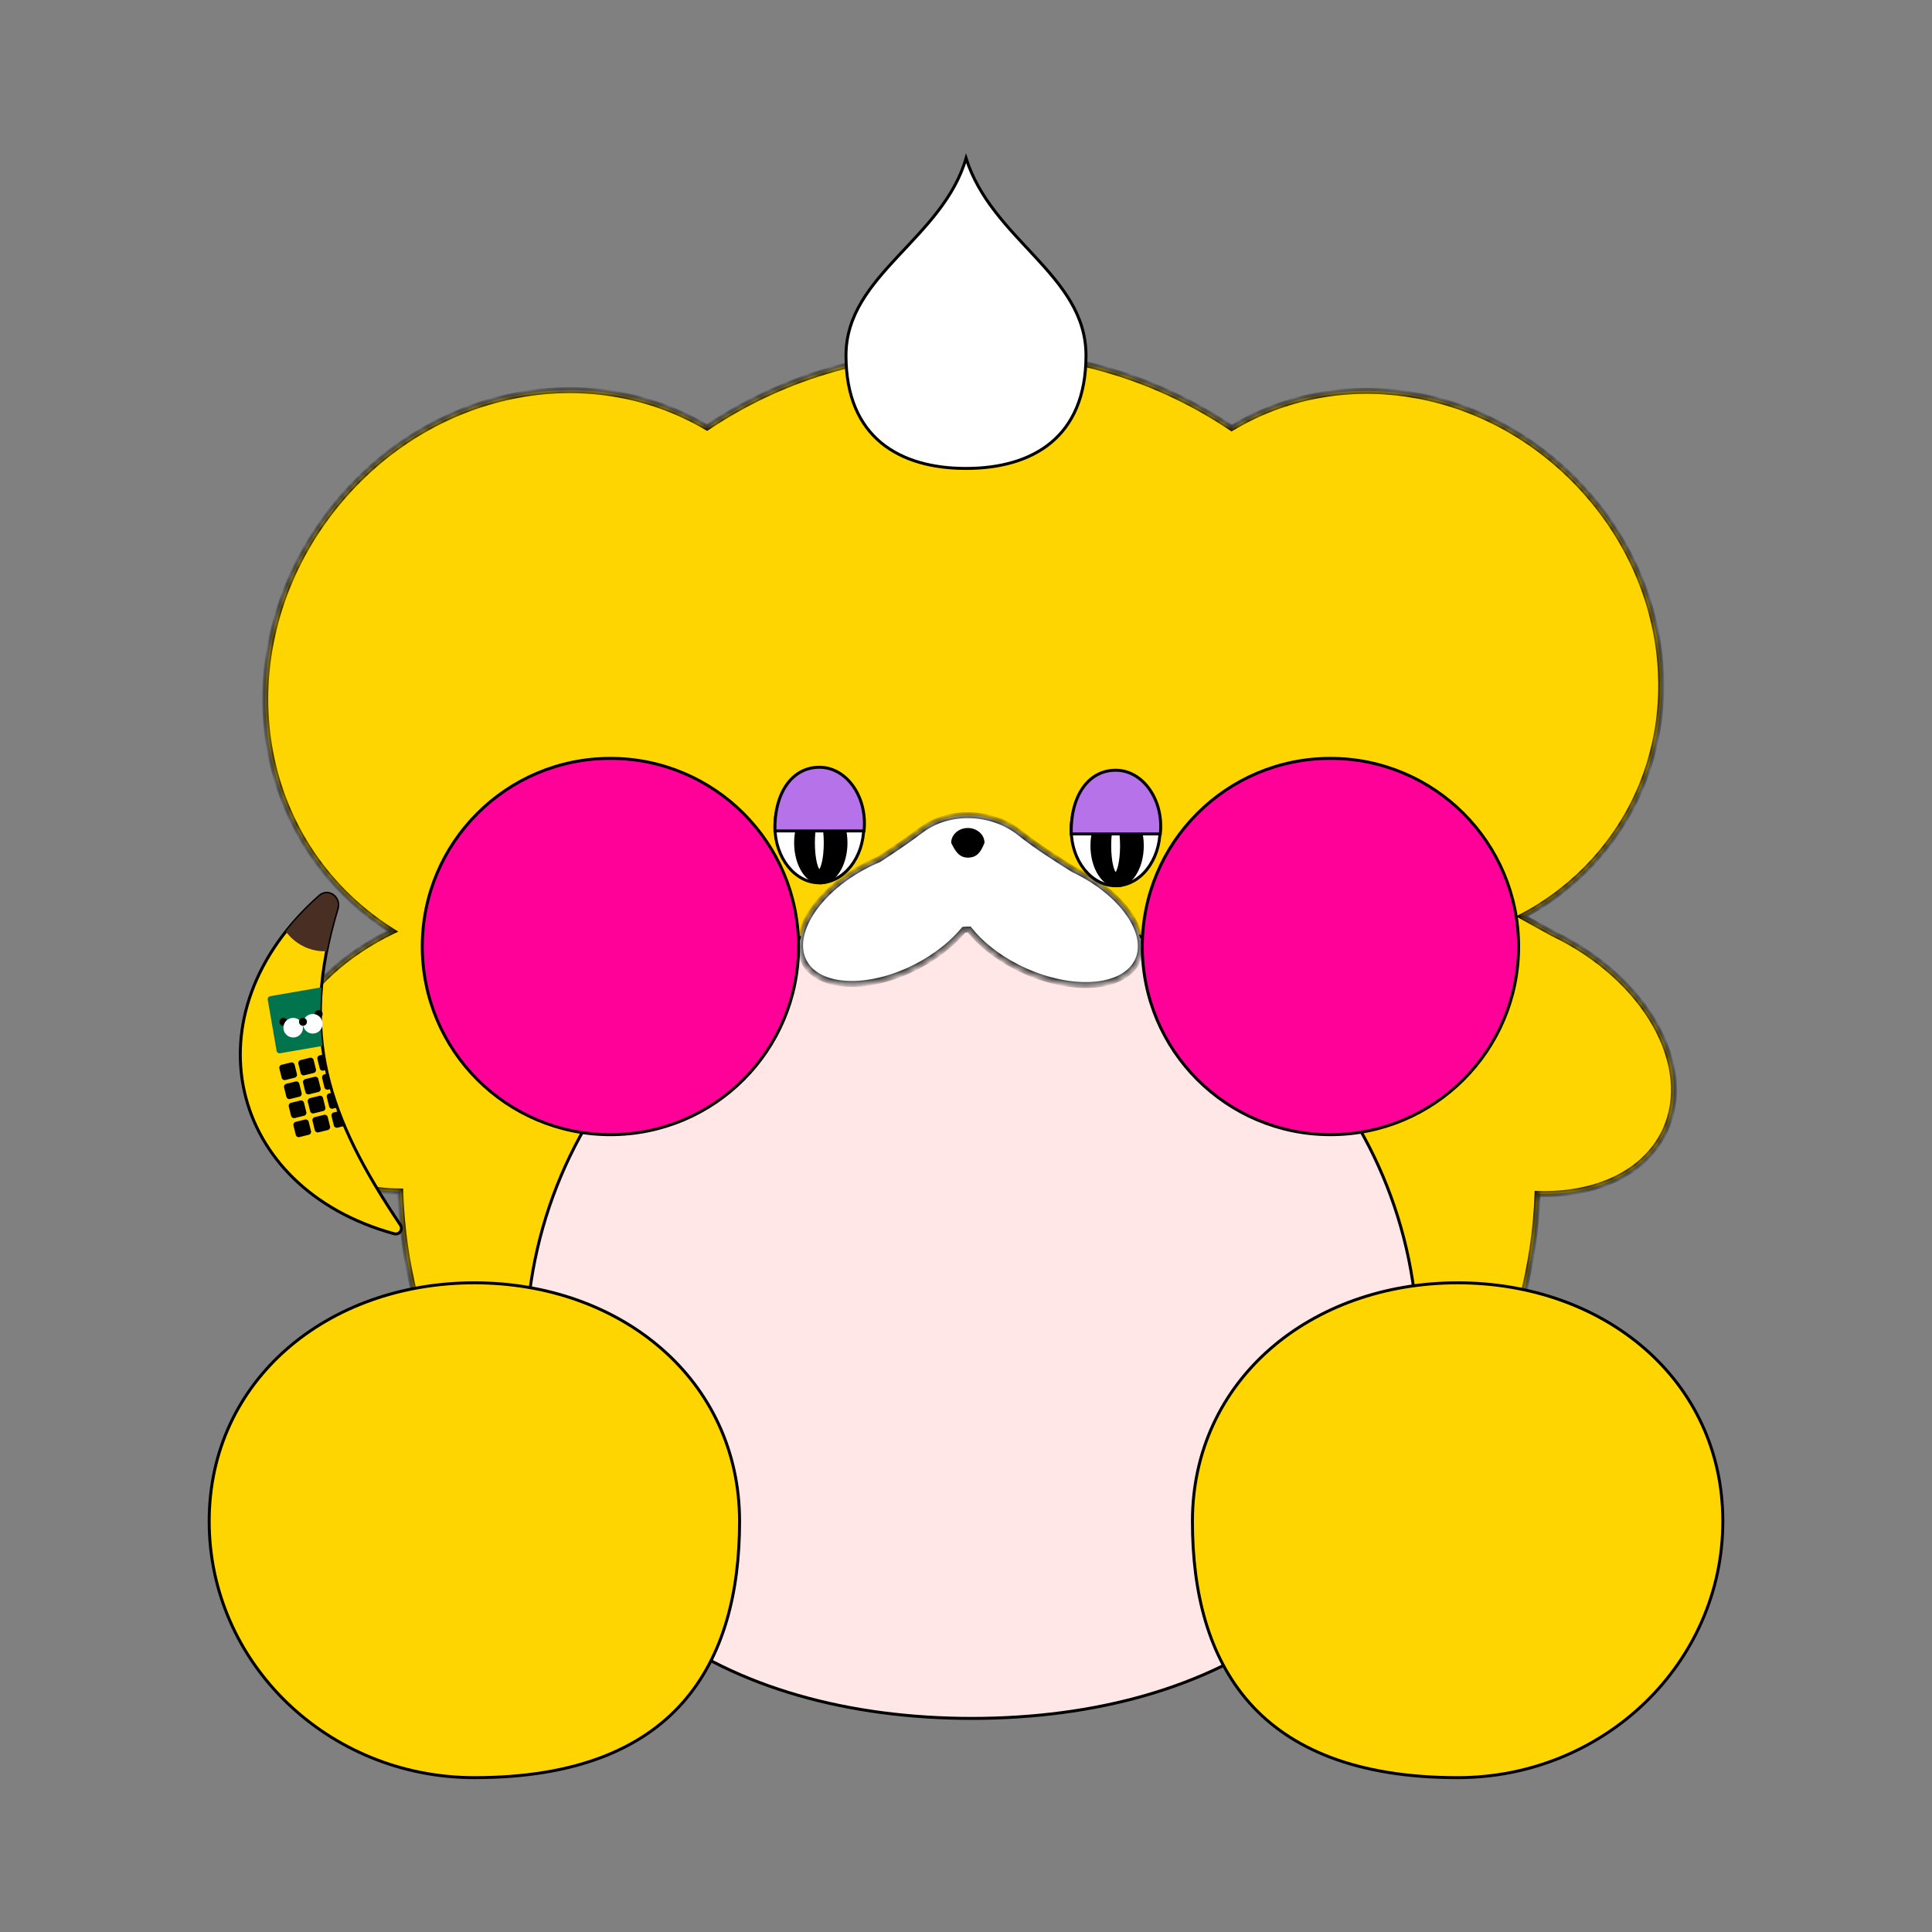 <svg width="250" height="250" viewBox="0 0 250 250" fill="none" xmlns="http://www.w3.org/2000/svg">
<rect x="0" y="0" width="250" height="250" fill="#808080" stroke="none"/>
<mask id="path-1-inside-1_4527_8209" fill="white">
<path d="M125.381 45.412C138.893 45.412 150.113 49.154 159.374 55.379C173.004 47.164 191.253 49.599 203.599 61.945C218.006 76.353 218.918 98.8 205.156 112.562C202.688 115.03 199.927 117.035 196.977 118.586C198.302 119.322 199.62 120.057 200.917 120.768C212.941 126.485 219.435 137.962 215.422 146.4C212.815 151.882 206.415 154.732 198.953 154.489C197.596 191.966 163.153 221.976 125.381 221.977C87.504 221.977 52.972 191.799 51.796 154.176C44.789 154.129 38.862 151.296 36.378 146.073C32.381 137.667 38.811 126.246 50.746 120.507C49.537 119.748 48.362 118.907 47.229 117.984C31.488 105.172 30.047 81.789 43.46 65.311C55.695 50.28 76.062 46.188 91.492 55.309C100.733 49.126 111.92 45.412 125.381 45.412Z"/>
</mask>
<path d="M125.381 45.412C138.893 45.412 150.113 49.154 159.374 55.379C173.004 47.164 191.253 49.599 203.599 61.945C218.006 76.353 218.918 98.8 205.156 112.562C202.688 115.03 199.927 117.035 196.977 118.586C198.302 119.322 199.62 120.057 200.917 120.768C212.941 126.485 219.435 137.962 215.422 146.4C212.815 151.882 206.415 154.732 198.953 154.489C197.596 191.966 163.153 221.976 125.381 221.977C87.504 221.977 52.972 191.799 51.796 154.176C44.789 154.129 38.862 151.296 36.378 146.073C32.381 137.667 38.811 126.246 50.746 120.507C49.537 119.748 48.362 118.907 47.229 117.984C31.488 105.172 30.047 81.789 43.46 65.311C55.695 50.28 76.062 46.188 91.492 55.309C100.733 49.126 111.92 45.412 125.381 45.412Z" fill="#FFD500"/>
<path d="M125.381 45.412L125.381 45.029H125.381V45.412ZM159.374 55.379L159.16 55.697L159.363 55.833L159.572 55.707L159.374 55.379ZM203.599 61.945L203.87 61.674L203.87 61.674L203.599 61.945ZM205.156 112.562L205.427 112.834L205.427 112.834L205.156 112.562ZM196.977 118.586L196.798 118.247L196.17 118.577L196.791 118.921L196.977 118.586ZM200.917 120.768L200.733 121.104L200.743 121.109L200.753 121.114L200.917 120.768ZM215.422 146.4L215.768 146.565L215.768 146.565L215.422 146.4ZM198.953 154.489L198.966 154.106L198.584 154.094L198.57 154.475L198.953 154.489ZM125.381 221.977L125.381 222.36L125.381 222.36L125.381 221.977ZM51.796 154.176L52.179 154.164L52.168 153.795L51.799 153.792L51.796 154.176ZM36.378 146.073L36.032 146.238L36.032 146.238L36.378 146.073ZM50.746 120.507L50.913 120.852L51.538 120.551L50.95 120.182L50.746 120.507ZM47.229 117.984L46.987 118.282L46.987 118.282L47.229 117.984ZM43.46 65.311L43.163 65.069L43.163 65.069L43.46 65.311ZM91.492 55.309L91.297 55.639L91.505 55.761L91.706 55.627L91.492 55.309ZM125.381 45.412L125.381 45.795C138.818 45.796 149.963 49.515 159.16 55.697L159.374 55.379L159.588 55.061C150.263 48.793 138.968 45.029 125.381 45.029L125.381 45.412ZM159.374 55.379L159.572 55.707C173.039 47.59 191.096 49.985 203.328 62.216L203.599 61.945L203.87 61.674C191.41 49.214 172.969 46.737 159.176 55.05L159.374 55.379ZM203.599 61.945L203.328 62.216C217.603 76.492 218.48 98.696 204.884 112.291L205.156 112.562L205.427 112.834C219.355 98.904 218.41 76.214 203.87 61.674L203.599 61.945ZM205.156 112.562L204.884 112.291C202.445 114.731 199.715 116.713 196.798 118.247L196.977 118.586L197.155 118.925C200.139 117.357 202.931 115.329 205.427 112.834L205.156 112.562ZM196.977 118.586L196.791 118.921C198.115 119.656 199.435 120.393 200.733 121.104L200.917 120.768L201.101 120.431C199.806 119.722 198.489 118.987 197.163 118.251L196.977 118.586ZM200.917 120.768L200.753 121.114C206.702 123.943 211.268 128.19 213.85 132.753C216.432 137.316 217.014 142.16 215.076 146.236L215.422 146.4L215.768 146.565C217.843 142.202 217.184 137.089 214.517 132.375C211.849 127.66 207.156 123.31 201.082 120.421L200.917 120.768ZM215.422 146.4L215.076 146.236C212.559 151.529 206.341 154.346 198.966 154.106L198.953 154.489L198.941 154.872C206.488 155.118 213.071 152.236 215.768 146.565L215.422 146.4ZM198.953 154.489L198.57 154.475C197.221 191.723 162.97 221.593 125.381 221.593L125.381 221.977L125.381 222.36C163.335 222.36 197.97 192.209 199.337 154.503L198.953 154.489ZM125.381 221.977V221.593C87.687 221.593 53.349 191.557 52.179 154.164L51.796 154.176L51.413 154.188C52.596 192.041 87.321 222.36 125.381 222.36V221.977ZM51.796 154.176L51.799 153.792C44.878 153.746 39.123 150.952 36.724 145.909L36.378 146.073L36.032 146.238C38.601 151.641 44.7 154.512 51.794 154.559L51.796 154.176ZM36.378 146.073L36.724 145.909C34.794 141.849 35.364 137.026 37.922 132.478C40.478 127.931 45.007 123.692 50.913 120.852L50.746 120.507L50.58 120.161C44.55 123.061 39.896 127.402 37.253 132.102C34.611 136.801 33.965 141.892 36.032 146.238L36.378 146.073ZM50.746 120.507L50.95 120.182C49.754 119.431 48.592 118.6 47.471 117.687L47.229 117.984L46.987 118.282C48.133 119.214 49.32 120.064 50.542 120.832L50.746 120.507ZM47.229 117.984L47.471 117.687C31.913 105.023 30.463 81.886 43.758 65.553L43.46 65.311L43.163 65.069C29.632 81.692 31.063 105.32 46.987 118.282L47.229 117.984ZM43.46 65.311L43.758 65.553C55.884 50.655 76.046 46.623 91.297 55.639L91.492 55.309L91.688 54.978C76.079 45.752 55.506 49.905 43.163 65.069L43.46 65.311ZM91.492 55.309L91.706 55.627C100.883 49.487 111.995 45.795 125.381 45.795V45.412V45.029C111.845 45.029 100.584 48.765 91.279 54.99L91.492 55.309Z" fill="black" mask="url(#path-1-inside-1_4527_8209)"/>
<path d="M125.765 116.919C157.634 116.92 183.469 142.755 183.469 174.625C183.469 190.554 177.016 202.479 166.587 210.426C156.153 218.379 141.724 222.36 125.765 222.36C109.807 222.36 95.377 218.379 84.942 210.426C74.514 202.479 68.06 190.553 68.06 174.625C68.06 142.755 93.896 116.919 125.765 116.919Z" fill="#FFE7E7" stroke="black" stroke-width="0.383"/>
<path d="M106.022 99.666C109.16 99.666 111.773 102.885 111.773 106.951C111.773 111.018 109.16 114.236 106.022 114.236C102.885 114.236 100.271 111.018 100.271 106.951C100.271 102.884 102.885 99.666 106.022 99.666Z" fill="white" stroke="black" stroke-width="0.383"/>
<path d="M106.212 103.883C107.077 103.883 107.887 104.43 108.49 105.368C109.092 106.304 109.471 107.609 109.471 109.06C109.471 110.511 109.092 111.815 108.49 112.751C107.887 113.689 107.077 114.236 106.212 114.236C105.346 114.236 104.536 113.69 103.933 112.751C103.331 111.815 102.952 110.511 102.952 109.06C102.952 107.609 103.331 106.304 103.933 105.368C104.536 104.43 105.346 103.883 106.212 103.883Z" fill="black" stroke="black" stroke-width="0.383"/>
<path d="M106.021 105.418C106.045 105.418 106.121 105.442 106.229 105.625C106.331 105.796 106.428 106.058 106.513 106.396C106.681 107.071 106.788 108.013 106.788 109.061C106.788 110.108 106.681 111.051 106.513 111.726C106.428 112.064 106.331 112.325 106.229 112.496C106.121 112.679 106.045 112.703 106.021 112.703C105.999 112.703 105.921 112.68 105.812 112.496C105.711 112.325 105.614 112.064 105.529 111.726C105.361 111.051 105.254 110.108 105.254 109.061C105.254 108.013 105.361 107.071 105.529 106.396C105.614 106.058 105.711 105.796 105.812 105.625C105.921 105.441 105.999 105.418 106.021 105.418Z" fill="white" stroke="black" stroke-width="0.383"/>
<path d="M106.032 99.281C107.79 99.281 109.365 100.246 110.437 101.787C111.481 103.29 112.037 105.333 111.803 107.525H100.277C100.216 105.05 100.775 103.004 101.771 101.572C102.79 100.11 104.267 99.281 106.032 99.281Z" fill="#B672E9" stroke="black" stroke-width="0.383"/>
<path d="M144.363 100.048C147.5 100.048 150.114 103.266 150.114 107.333C150.114 111.4 147.5 114.618 144.363 114.618C141.225 114.618 138.611 111.4 138.611 107.333C138.611 103.266 141.225 100.048 144.363 100.048Z" fill="white" stroke="black" stroke-width="0.383"/>
<path d="M144.555 104.264C145.421 104.264 146.231 104.811 146.833 105.749C147.435 106.685 147.814 107.99 147.814 109.441C147.814 110.892 147.435 112.196 146.833 113.132C146.23 114.07 145.421 114.617 144.555 114.617C143.69 114.617 142.879 114.07 142.276 113.132C141.674 112.196 141.295 110.892 141.295 109.441C141.295 107.99 141.674 106.685 142.276 105.749C142.879 104.81 143.69 104.264 144.555 104.264Z" fill="black" stroke="black" stroke-width="0.383"/>
<path d="M144.361 105.799C144.385 105.8 144.461 105.824 144.569 106.006C144.671 106.178 144.768 106.439 144.853 106.778C145.021 107.452 145.128 108.394 145.128 109.442C145.128 110.49 145.021 111.432 144.853 112.107C144.768 112.446 144.671 112.706 144.569 112.877C144.461 113.06 144.385 113.084 144.361 113.084C144.339 113.084 144.261 113.062 144.152 112.877C144.051 112.706 143.954 112.446 143.869 112.107C143.7 111.432 143.594 110.49 143.594 109.442C143.594 108.394 143.701 107.452 143.869 106.778C143.954 106.439 144.051 106.178 144.152 106.006C144.261 105.822 144.339 105.799 144.361 105.799Z" fill="white" stroke="black" stroke-width="0.383"/>
<path d="M144.373 99.666C146.13 99.666 147.706 100.631 148.777 102.172C149.822 103.675 150.378 105.718 150.143 107.91H138.618C138.556 105.435 139.115 103.389 140.112 101.957C141.13 100.495 142.607 99.666 144.373 99.666Z" fill="#B672E9" stroke="black" stroke-width="0.383"/>
<circle cx="78.989" cy="122.479" r="24.347" fill="#FF0099" stroke="black" stroke-width="0.383"/>
<circle cx="172.158" cy="122.479" r="24.347" fill="#FF0099" stroke="black" stroke-width="0.383"/>
<path d="M61.384 165.996C80.361 165.996 95.7 178.567 95.7 196.861C95.7 206.048 93.644 214.333 88.343 220.321C83.046 226.304 74.48 230.027 61.384 230.027C42.426 230.027 27.068 215.172 27.068 196.861C27.068 178.567 42.407 165.996 61.384 165.996Z" fill="#FFD500" stroke="black" stroke-width="0.383"/>
<path d="M188.615 165.996C169.638 165.996 154.3 178.567 154.3 196.861C154.3 206.048 156.356 214.333 161.656 220.321C166.953 226.304 175.52 230.027 188.615 230.027C207.574 230.027 222.932 215.172 222.932 196.861C222.932 178.567 207.592 165.996 188.615 165.996Z" fill="#FFD500" stroke="black" stroke-width="0.383"/>
<mask id="path-16-inside-2_4527_8209" fill="white">
<path d="M119.177 107.422C122.808 104.676 128.362 104.915 131.929 107.743C134.3 109.622 136.725 111.136 138.901 112.499C139.114 112.6 139.327 112.704 139.539 112.813C145.834 116.044 149.146 121.419 146.938 124.819C144.73 128.219 137.837 128.355 131.543 125.125C128.925 123.781 126.824 122.066 125.421 120.277C125.186 120.278 124.951 120.29 124.718 120.312C123.482 121.799 121.812 123.228 119.788 124.434C113.75 128.031 106.862 128.304 104.403 125.043C101.945 121.782 104.846 116.222 110.884 112.625C111.814 112.071 112.764 111.595 113.716 111.199C115.468 110.056 117.331 108.817 119.177 107.422Z"/>
</mask>
<path d="M119.177 107.422C122.808 104.676 128.362 104.915 131.929 107.743C134.3 109.622 136.725 111.136 138.901 112.499C139.114 112.6 139.327 112.704 139.539 112.813C145.834 116.044 149.146 121.419 146.938 124.819C144.73 128.219 137.837 128.355 131.543 125.125C128.925 123.781 126.824 122.066 125.421 120.277C125.186 120.278 124.951 120.29 124.718 120.312C123.482 121.799 121.812 123.228 119.788 124.434C113.75 128.031 106.862 128.304 104.403 125.043C101.945 121.782 104.846 116.222 110.884 112.625C111.814 112.071 112.764 111.595 113.716 111.199C115.468 110.056 117.331 108.817 119.177 107.422Z" fill="white"/>
<path d="M119.177 107.422L119.409 107.727L119.409 107.727L119.177 107.422ZM131.929 107.743L131.691 108.043L131.691 108.043L131.929 107.743ZM138.901 112.499L138.698 112.824L138.717 112.836L138.737 112.845L138.901 112.499ZM139.539 112.813L139.714 112.472L139.714 112.472L139.539 112.813ZM146.938 124.819L147.26 125.028L147.26 125.028L146.938 124.819ZM131.543 125.125L131.368 125.466L131.368 125.466L131.543 125.125ZM125.421 120.277L125.722 120.04L125.606 119.893L125.419 119.894L125.421 120.277ZM124.718 120.312L124.681 119.931L124.524 119.945L124.423 120.067L124.718 120.312ZM119.788 124.434L119.984 124.764L119.984 124.764L119.788 124.434ZM104.403 125.043L104.097 125.274L104.097 125.274L104.403 125.043ZM110.884 112.625L110.687 112.295L110.687 112.295L110.884 112.625ZM113.716 111.199L113.863 111.553L113.895 111.539L113.925 111.52L113.716 111.199ZM119.177 107.422L119.409 107.727C122.891 105.095 128.251 105.316 131.691 108.043L131.929 107.743L132.168 107.442C128.473 104.513 122.726 104.257 118.946 107.116L119.177 107.422ZM131.929 107.743L131.691 108.043C134.081 109.938 136.523 111.462 138.698 112.824L138.901 112.499L139.105 112.174C136.926 110.809 134.519 109.307 132.168 107.442L131.929 107.743ZM138.901 112.499L138.737 112.845C138.947 112.945 139.156 113.048 139.364 113.154L139.539 112.813L139.714 112.472C139.498 112.361 139.282 112.255 139.066 112.152L138.901 112.499ZM139.539 112.813L139.364 113.154C142.464 114.745 144.806 116.854 146.101 118.954C147.399 121.06 147.608 123.084 146.617 124.61L146.938 124.819L147.26 125.028C148.477 123.154 148.134 120.791 146.754 118.552C145.37 116.307 142.909 114.112 139.714 112.472L139.539 112.813ZM146.938 124.819L146.617 124.61C145.613 126.155 143.496 127.021 140.765 127.075C138.051 127.129 134.816 126.374 131.718 124.784L131.543 125.125L131.368 125.466C134.564 127.106 137.923 127.898 140.78 127.842C143.622 127.785 146.055 126.883 147.26 125.028L146.938 124.819ZM131.543 125.125L131.718 124.784C129.142 123.461 127.087 121.779 125.722 120.04L125.421 120.277L125.119 120.514C126.562 122.353 128.709 124.101 131.368 125.466L131.543 125.125ZM125.421 120.277L125.419 119.894C125.172 119.895 124.926 119.907 124.681 119.931L124.718 120.312L124.754 120.694C124.976 120.673 125.199 120.662 125.423 120.66L125.421 120.277ZM124.718 120.312L124.423 120.067C123.218 121.517 121.582 122.919 119.592 124.105L119.788 124.434L119.984 124.764C122.043 123.537 123.746 122.081 125.012 120.557L124.718 120.312ZM119.788 124.434L119.592 124.105C116.621 125.875 113.451 126.82 110.738 126.927C108.011 127.035 105.829 126.297 104.709 124.812L104.403 125.043L104.097 125.274C105.436 127.049 107.928 127.806 110.768 127.693C113.624 127.58 116.917 126.591 119.984 124.764L119.788 124.434ZM104.403 125.043L104.709 124.812C103.603 123.345 103.662 121.312 104.797 119.137C105.93 116.966 108.107 114.725 111.08 112.954L110.884 112.625L110.687 112.295C107.622 114.122 105.33 116.459 104.117 118.782C102.907 121.101 102.744 123.479 104.097 125.274L104.403 125.043ZM110.884 112.625L111.08 112.954C111.994 112.409 112.929 111.941 113.863 111.553L113.716 111.199L113.568 110.845C112.6 111.248 111.633 111.732 110.687 112.295L110.884 112.625ZM113.716 111.199L113.925 111.52C115.679 110.376 117.552 109.132 119.409 107.727L119.177 107.422L118.946 107.116C117.111 108.503 115.257 109.736 113.506 110.878L113.716 111.199Z" fill="black" mask="url(#path-16-inside-2_4527_8209)"/>
<path d="M127.395 109.06C126.915 110.258 126.429 110.977 125.238 110.977C124.047 110.977 123.56 110.019 123.081 109.06C123.081 108.001 124.047 107.143 125.238 107.143C126.429 107.143 127.395 108.001 127.395 109.06Z" fill="black"/>
<path d="M125.007 20.48C126.673 25.722 130.471 29.474 133.869 33.143C137.418 36.976 140.528 40.716 140.528 46.002C140.528 51.326 138.785 54.968 135.993 57.284C133.194 59.604 129.313 60.616 124.999 60.616C120.684 60.616 116.804 59.604 114.005 57.284C111.213 54.968 109.47 51.326 109.47 46.002C109.47 40.718 112.675 36.934 116.273 33.077C119.712 29.39 123.509 25.639 125.007 20.48Z" fill="white" stroke="black" stroke-width="0.383"/>
<path d="M51.009 159.648C29.462 153.739 24.104 131.163 41.359 115.95C42.484 114.958 44.073 116.141 43.641 117.577C38.739 133.9 42.353 144.409 51.808 158.507C52.195 159.084 51.68 159.832 51.009 159.648Z" fill="#FFD500" stroke="black" stroke-width="0.383"/>
<path fill-rule="evenodd" clip-rule="evenodd" d="M36.985 120.541C38.235 118.957 39.69 117.419 41.356 115.95C42.482 114.958 44.07 116.14 43.639 117.577C43.064 119.489 42.607 121.322 42.262 123.089C42.173 123.093 42.085 123.095 41.995 123.095C39.958 123.095 38.145 122.095 36.985 120.541Z" fill="#482E23"/>
<path fill-rule="evenodd" clip-rule="evenodd" d="M43.822 143.792C44.058 144.425 44.311 145.059 44.581 145.694L43.664 145.921C43.459 145.972 43.251 145.846 43.2 145.641L42.898 144.415C42.847 144.21 42.972 144.002 43.178 143.951L43.822 143.792ZM43.007 141.381C43.202 142.025 43.416 142.669 43.647 143.312L43.054 143.459C42.848 143.51 42.641 143.384 42.59 143.179L42.287 141.953C42.237 141.748 42.362 141.54 42.567 141.489L43.007 141.381ZM42.352 138.93C42.503 139.587 42.673 140.241 42.862 140.894L42.447 140.996C42.242 141.047 42.034 140.921 41.983 140.716L41.681 139.49C41.63 139.285 41.755 139.077 41.961 139.026L42.352 138.93ZM41.87 136.438C41.975 137.109 42.099 137.774 42.242 138.437L41.84 138.536C41.634 138.587 41.426 138.461 41.375 138.256L41.072 137.031C41.022 136.826 41.147 136.617 41.353 136.566L41.87 136.438ZM39.942 145.146C39.892 144.941 39.684 144.816 39.479 144.866L38.253 145.169C38.047 145.22 37.922 145.428 37.973 145.634L38.275 146.858C38.326 147.064 38.534 147.189 38.739 147.139L39.965 146.836C40.17 146.785 40.296 146.578 40.245 146.372L39.942 145.146ZM42.404 144.536C42.353 144.33 42.145 144.205 41.94 144.256L40.715 144.559C40.509 144.609 40.384 144.817 40.435 145.022L40.737 146.248C40.788 146.453 40.996 146.579 41.201 146.528L42.427 146.225C42.632 146.175 42.758 145.967 42.707 145.762L42.404 144.536ZM39.334 142.684C39.283 142.479 39.076 142.353 38.87 142.404L37.645 142.707C37.439 142.758 37.314 142.965 37.364 143.171L37.667 144.396C37.718 144.602 37.926 144.727 38.132 144.677L39.356 144.374C39.562 144.323 39.688 144.115 39.637 143.909L39.334 142.684ZM41.797 142.077C41.746 141.871 41.539 141.746 41.333 141.797L40.108 142.099C39.902 142.149 39.776 142.358 39.827 142.563L40.13 143.788C40.181 143.994 40.389 144.119 40.595 144.068L41.819 143.766C42.025 143.715 42.15 143.507 42.1 143.302L41.797 142.077ZM38.728 140.222C38.677 140.016 38.468 139.891 38.263 139.941L37.038 140.244C36.833 140.295 36.707 140.502 36.758 140.708L37.061 141.934C37.112 142.139 37.319 142.265 37.524 142.214L38.75 141.911C38.955 141.86 39.081 141.652 39.03 141.446L38.728 140.222ZM41.187 139.614C41.136 139.409 40.928 139.283 40.723 139.334L39.497 139.637C39.292 139.688 39.166 139.896 39.217 140.101L39.52 141.326C39.57 141.532 39.779 141.657 39.984 141.606L41.209 141.304C41.415 141.253 41.54 141.045 41.489 140.84L41.187 139.614ZM38.12 137.762C38.069 137.556 37.862 137.431 37.656 137.481L36.431 137.784C36.225 137.835 36.1 138.043 36.15 138.249L36.453 139.474C36.504 139.679 36.712 139.805 36.918 139.754L38.143 139.451C38.348 139.4 38.474 139.193 38.423 138.987L38.12 137.762ZM40.58 137.151C40.529 136.946 40.321 136.82 40.115 136.871L38.891 137.174C38.685 137.225 38.56 137.433 38.61 137.639L38.913 138.863C38.964 139.069 39.171 139.194 39.377 139.143L40.603 138.841C40.808 138.79 40.934 138.582 40.883 138.377L40.58 137.151Z" fill="black"/>
<path fill-rule="evenodd" clip-rule="evenodd" d="M41.597 127.791C41.372 130.415 41.418 132.912 41.718 135.342L36.234 136.293C36.025 136.329 35.827 136.189 35.79 135.981L34.641 129.349C34.605 129.14 34.745 128.942 34.953 128.906L41.431 127.783C41.488 127.773 41.544 127.776 41.597 127.791Z" fill="#01744D"/>
<circle cx="36.675" cy="132.224" r="0.509" fill="black"/>
<circle cx="41.237" cy="131.211" r="0.509" fill="black"/>
<circle cx="37.94" cy="132.983" r="1.268" fill="white"/>
<circle cx="40.473" cy="132.477" r="1.268" fill="white"/>
<circle cx="39.207" cy="132.224" r="0.509" fill="black"/>
</svg>
